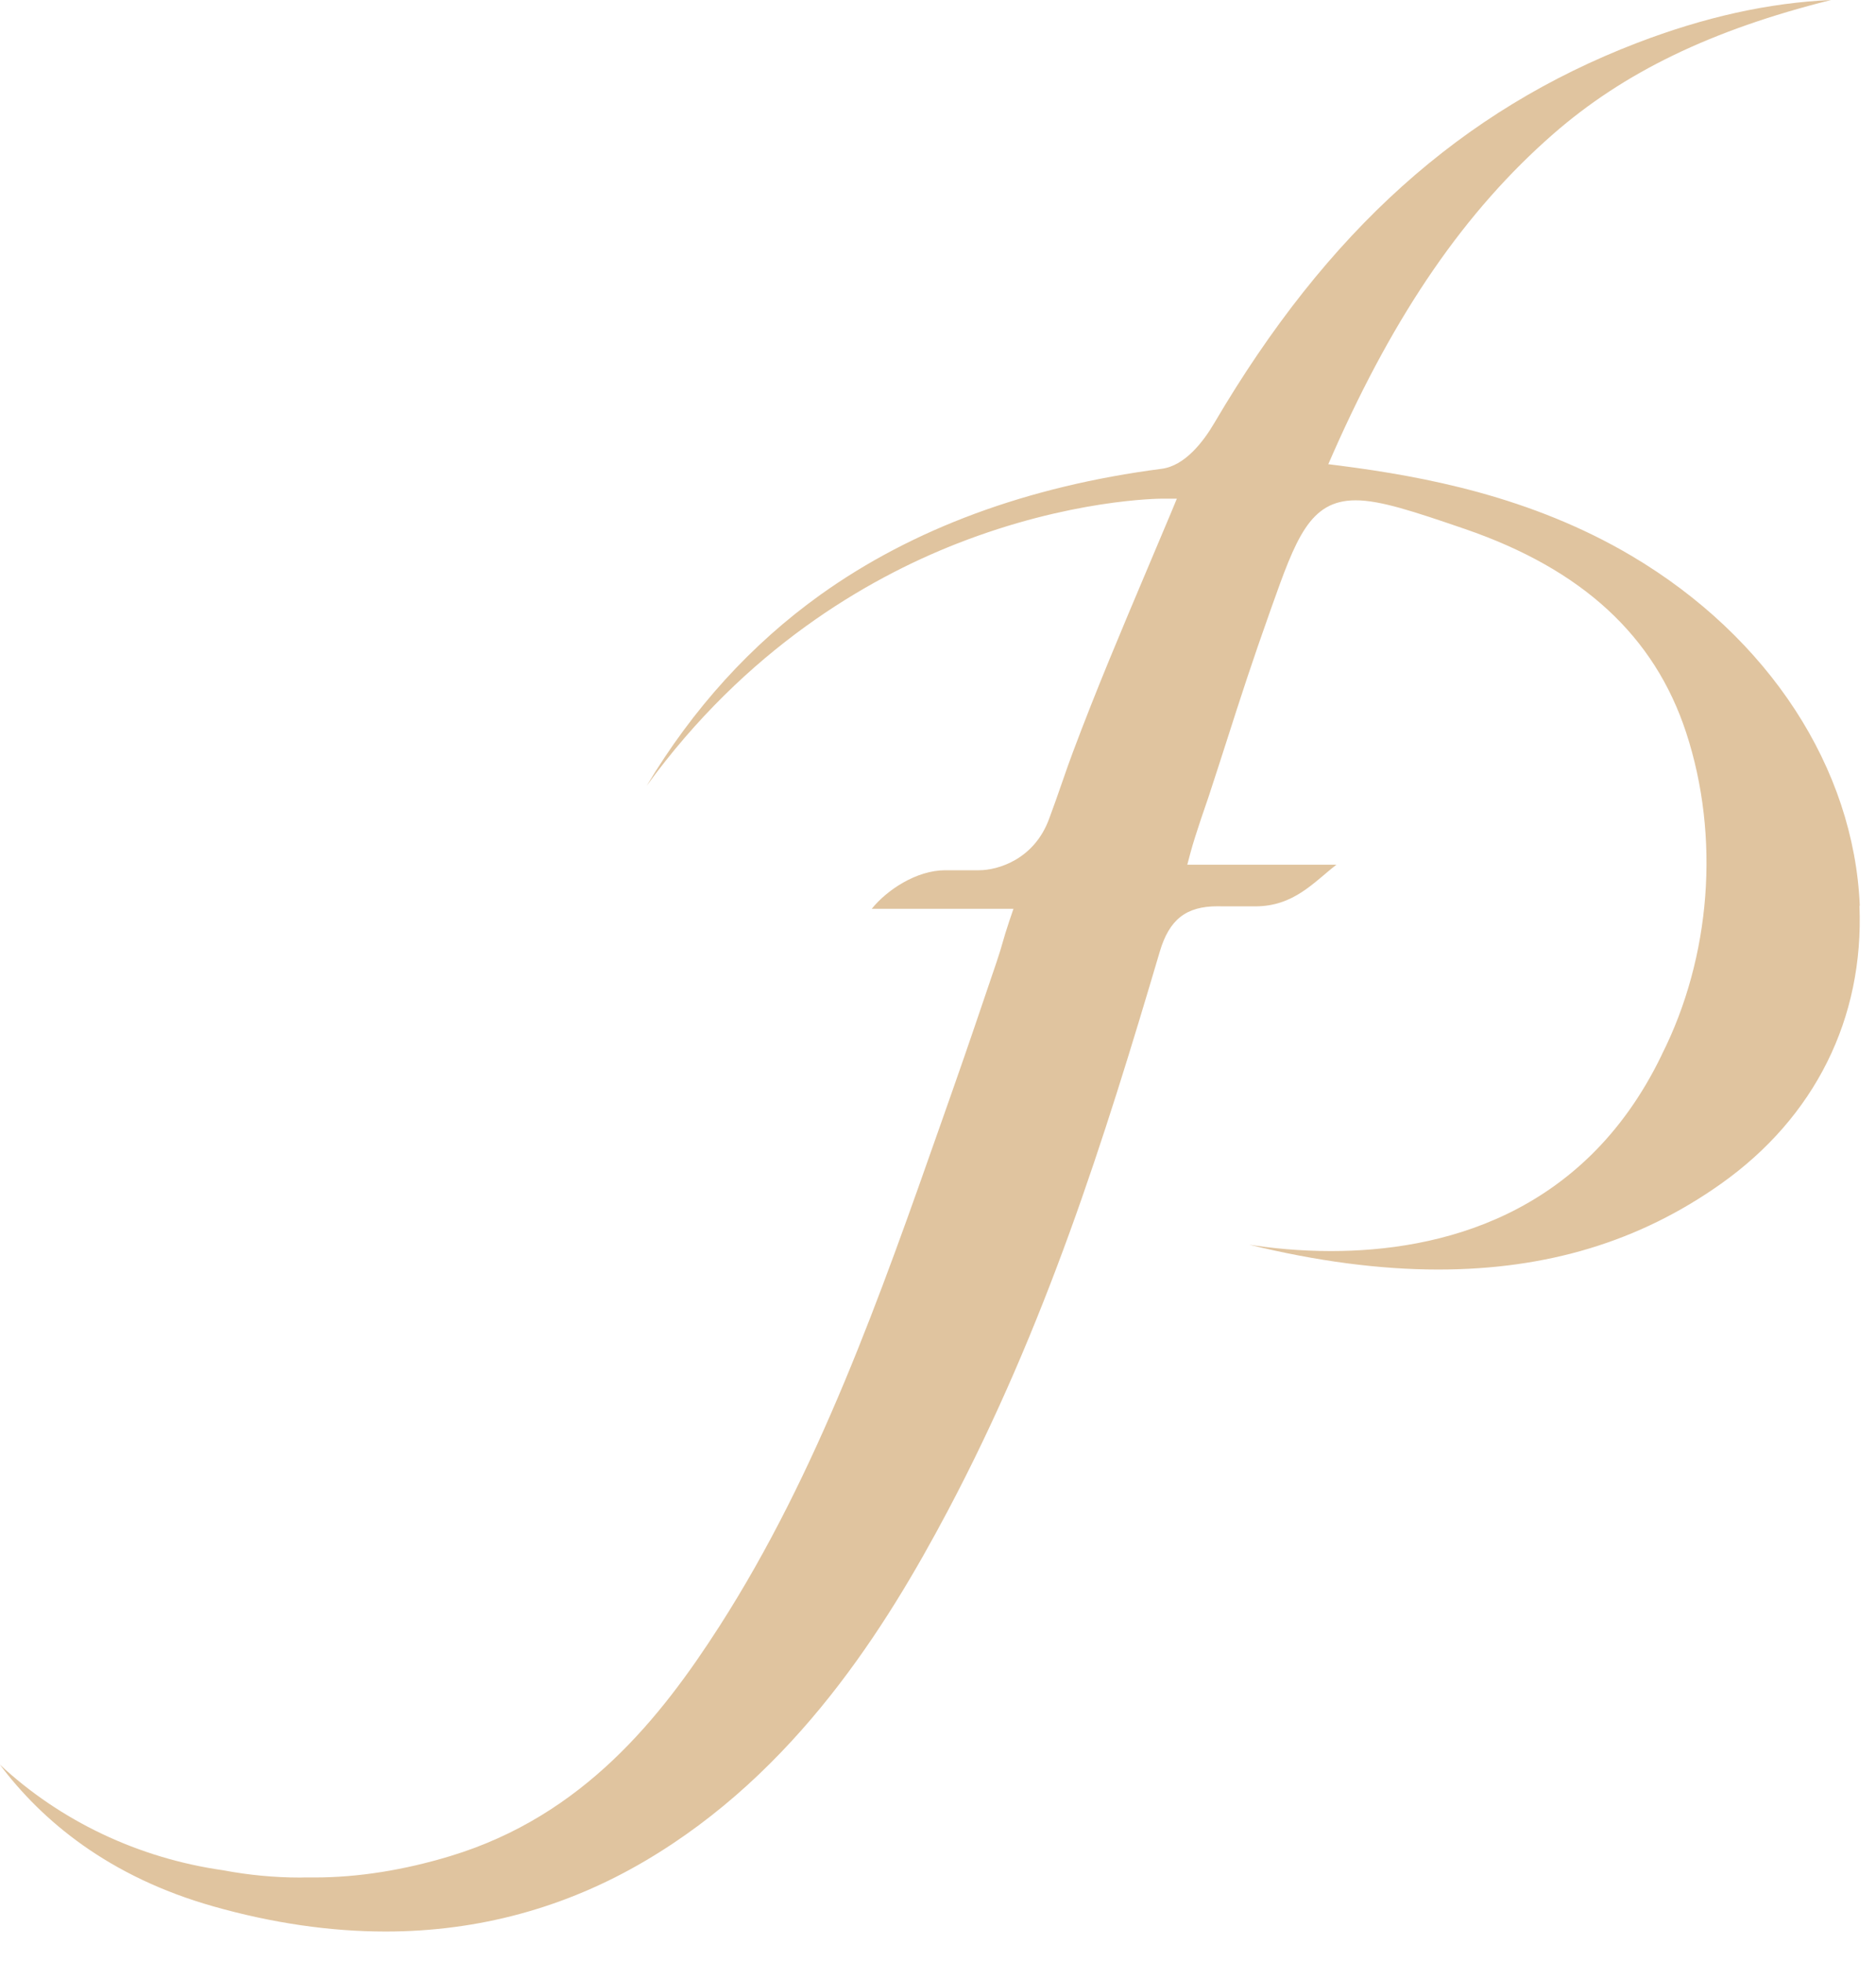 <svg xmlns="http://www.w3.org/2000/svg" width="44" height="46" viewBox="0 0 44 46" fill="none"><g clip-path="url(#clip0_150_36)"><path fill-rule="evenodd" clip-rule="evenodd" d="M43.62 21.243C43.486 18.01 41.486 14.941 38.268 13.035C35.909 11.639 33.384 11.173 31.448 10.922L31.154 10.885L31.273 10.614C32.731 7.319 34.367 4.948 36.421 3.15C38.08 1.699 40.129 0.704 42.946 -9.15527e-05C41.476 0.066 39.981 0.399 38.394 1.007C34.275 2.591 31.127 5.42 28.485 9.912C28.218 10.368 27.785 10.925 27.243 10.993C24.099 11.402 21.409 12.397 19.243 13.946C17.619 15.109 16.255 16.611 15.166 18.428C17.498 15.217 20.332 13.577 22.433 12.752C25.099 11.705 27.183 11.693 27.27 11.693H27.602L27.476 11.998C27.285 12.454 27.099 12.892 26.916 13.326C26.3 14.784 25.716 16.163 25.166 17.631C25.094 17.818 25.003 18.081 24.906 18.36C24.812 18.631 24.711 18.921 24.609 19.192C24.263 20.15 23.409 20.406 22.961 20.406H22.174C21.49 20.406 20.8 20.872 20.446 21.31H23.77L23.671 21.601C23.518 22.054 23.518 22.135 23.369 22.573C23.013 23.622 22.678 24.613 22.339 25.575L22.065 26.354C20.654 30.365 19.198 34.513 16.874 38.133C15.503 40.268 13.683 42.576 10.567 43.521C9.47 43.854 8.396 44.024 7.379 44.024C7.309 44.024 7.238 44.024 7.168 44.024H7.124C7.096 44.024 7.069 44.026 7.04 44.026C6.441 44.026 5.834 43.969 5.238 43.856C3.24 43.573 1.408 42.694 -0.005 41.376C0.987 42.696 2.552 44.009 5.007 44.703C6.389 45.095 7.747 45.292 9.042 45.292C11.218 45.292 13.265 44.735 15.126 43.639C18.671 41.554 20.782 38.157 22.226 35.434C24.523 31.097 25.894 26.735 27.201 22.317C27.424 21.561 27.817 21.251 28.56 21.251C28.602 21.251 28.644 21.251 28.689 21.253H29.439C30.345 21.253 30.812 20.689 31.345 20.276H27.847L27.921 19.997C28.035 19.566 28.342 18.699 28.344 18.69C28.515 18.17 28.656 17.729 28.788 17.32C29.109 16.318 29.364 15.527 29.812 14.269C30.394 12.634 30.713 11.732 31.795 11.732C32.374 11.732 33.147 11.989 34.362 12.405C37.109 13.35 38.805 14.912 39.548 17.18C40.347 19.618 40.132 22.443 38.973 24.736L38.964 24.758C37.127 28.541 33.738 29.336 31.218 29.336C30.473 29.336 29.812 29.267 29.297 29.186C30.882 29.575 32.369 29.769 33.731 29.769C36.283 29.769 38.454 29.112 40.362 27.76C42.568 26.198 43.721 23.881 43.612 21.234L43.62 21.243Z" fill="#E0C49F"></path></g><defs><clipPath id="clip0_150_36"><rect width="43.627" height="45.297" fill="white"></rect></clipPath></defs></svg>